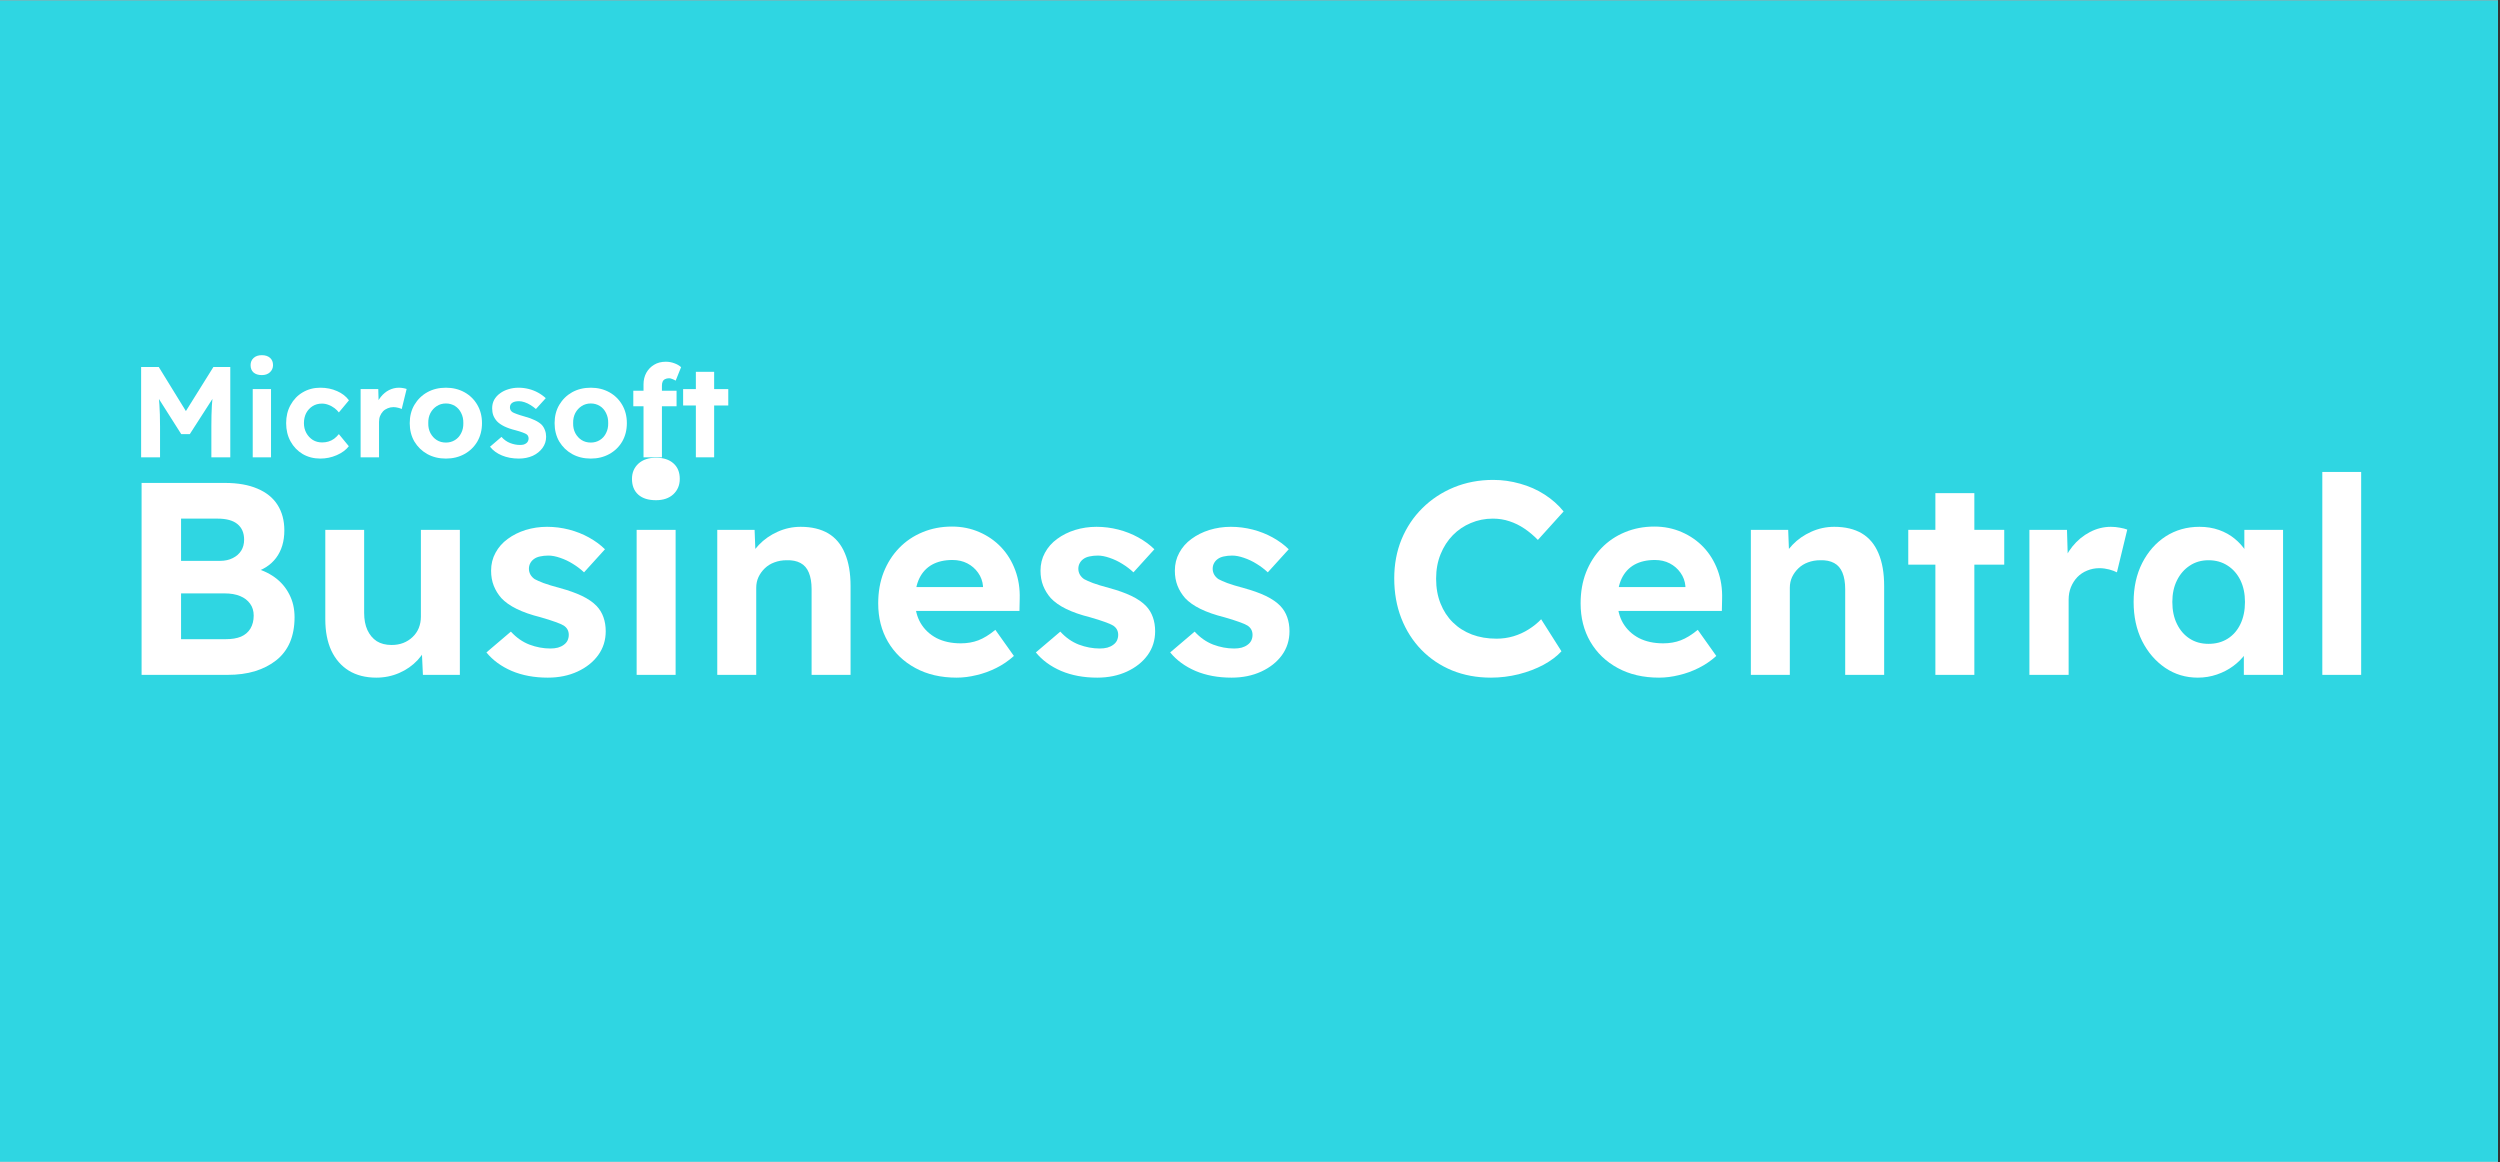 <svg version="1.0" preserveAspectRatio="xMidYMid meet" height="192" viewBox="0 0 309.75 144" zoomAndPan="magnify" width="413" xmlns:xlink="http://www.w3.org/1999/xlink" xmlns="http://www.w3.org/2000/svg"><rect x="0" y="0" width="309.75" height="144" fill="#333333" stroke="none"/><defs><g></g><clipPath id="1e62384952"><path clip-rule="nonzero" d="M 0 0.059 L 309.5 0.059 L 309.5 143.941 L 0 143.941 Z M 0 0.059"></path></clipPath></defs><g clip-path="url(#1e62384952)"><path fill-rule="nonzero" fill-opacity="1" d="M 0 0.059 L 309.5 0.059 L 309.5 143.941 L 0 143.941 Z M 0 0.059" fill="#ffffff"></path><path fill-rule="nonzero" fill-opacity="1" d="M 0 0.059 L 309.5 0.059 L 309.5 143.941 L 0 143.941 Z M 0 0.059" fill="#2fd6e2"></path></g><g fill-opacity="1" fill="#ffffff"><g transform="translate(14.449, 83.616)"><g><path d="M 3.094 0 L 3.094 -23.781 L 13.422 -23.781 C 15.004 -23.781 16.344 -23.547 17.438 -23.078 C 18.539 -22.617 19.375 -21.945 19.938 -21.062 C 20.5 -20.176 20.781 -19.125 20.781 -17.906 C 20.781 -16.539 20.441 -15.406 19.766 -14.5 C 19.086 -13.594 18.113 -12.973 16.844 -12.641 L 16.812 -13.312 C 17.875 -13.062 18.797 -12.656 19.578 -12.094 C 20.359 -11.531 20.961 -10.828 21.391 -9.984 C 21.828 -9.148 22.047 -8.203 22.047 -7.141 C 22.047 -5.953 21.852 -4.91 21.469 -4.016 C 21.082 -3.129 20.516 -2.391 19.766 -1.797 C 19.023 -1.211 18.148 -0.766 17.141 -0.453 C 16.129 -0.148 15 0 13.75 0 Z M 7.984 -4.422 L 13.547 -4.422 C 14.273 -4.422 14.895 -4.523 15.406 -4.734 C 15.914 -4.953 16.305 -5.285 16.578 -5.734 C 16.848 -6.191 16.984 -6.727 16.984 -7.344 C 16.984 -7.926 16.832 -8.422 16.531 -8.828 C 16.238 -9.234 15.828 -9.547 15.297 -9.766 C 14.766 -9.984 14.129 -10.094 13.391 -10.094 L 7.984 -10.094 Z M 7.984 -14.125 L 12.812 -14.125 C 13.414 -14.125 13.941 -14.238 14.391 -14.469 C 14.848 -14.695 15.195 -15.004 15.438 -15.391 C 15.676 -15.773 15.797 -16.227 15.797 -16.75 C 15.797 -17.582 15.523 -18.223 14.984 -18.672 C 14.441 -19.129 13.613 -19.359 12.5 -19.359 L 7.984 -19.359 Z M 7.984 -14.125"></path></g></g></g><g fill-opacity="1" fill="#ffffff"><g transform="translate(38.024, 83.616)"><g><path d="M 8.594 0.344 C 7.281 0.344 6.148 0.055 5.203 -0.516 C 4.266 -1.098 3.539 -1.926 3.031 -3 C 2.531 -4.082 2.281 -5.379 2.281 -6.891 L 2.281 -17.969 L 7.094 -17.969 L 7.094 -7.672 C 7.094 -6.859 7.227 -6.148 7.5 -5.547 C 7.781 -4.953 8.164 -4.492 8.656 -4.172 C 9.156 -3.859 9.77 -3.703 10.5 -3.703 C 11.02 -3.703 11.5 -3.785 11.938 -3.953 C 12.383 -4.129 12.77 -4.375 13.094 -4.688 C 13.426 -5 13.68 -5.367 13.859 -5.797 C 14.035 -6.234 14.125 -6.703 14.125 -7.203 L 14.125 -17.969 L 18.953 -17.969 L 18.953 0 L 14.375 0 L 14.203 -3.703 L 15.078 -4.109 C 14.805 -3.273 14.352 -2.516 13.719 -1.828 C 13.082 -1.148 12.32 -0.617 11.438 -0.234 C 10.562 0.148 9.613 0.344 8.594 0.344 Z M 8.594 0.344"></path></g></g></g><g fill-opacity="1" fill="#ffffff"><g transform="translate(59.424, 83.616)"><g><path d="M 8.453 0.344 C 6.773 0.344 5.285 0.066 3.984 -0.484 C 2.68 -1.047 1.633 -1.812 0.844 -2.781 L 3.875 -5.359 C 4.551 -4.617 5.316 -4.082 6.172 -3.75 C 7.035 -3.426 7.898 -3.266 8.766 -3.266 C 9.109 -3.266 9.422 -3.301 9.703 -3.375 C 9.984 -3.457 10.223 -3.57 10.422 -3.719 C 10.629 -3.863 10.785 -4.039 10.891 -4.25 C 10.992 -4.469 11.047 -4.703 11.047 -4.953 C 11.047 -5.453 10.836 -5.836 10.422 -6.109 C 10.203 -6.242 9.852 -6.395 9.375 -6.562 C 8.895 -6.738 8.285 -6.93 7.547 -7.141 C 6.391 -7.43 5.406 -7.773 4.594 -8.172 C 3.789 -8.566 3.156 -9.016 2.688 -9.516 C 2.281 -9.984 1.969 -10.492 1.75 -11.047 C 1.531 -11.609 1.422 -12.227 1.422 -12.906 C 1.422 -13.719 1.602 -14.457 1.969 -15.125 C 2.332 -15.801 2.836 -16.375 3.484 -16.844 C 4.129 -17.32 4.867 -17.691 5.703 -17.953 C 6.547 -18.211 7.43 -18.344 8.359 -18.344 C 9.285 -18.344 10.191 -18.227 11.078 -18 C 11.961 -17.77 12.781 -17.445 13.531 -17.031 C 14.289 -16.613 14.957 -16.125 15.531 -15.562 L 12.938 -12.703 C 12.531 -13.086 12.07 -13.438 11.562 -13.75 C 11.051 -14.07 10.523 -14.32 9.984 -14.5 C 9.441 -14.688 8.957 -14.781 8.531 -14.781 C 8.145 -14.781 7.797 -14.742 7.484 -14.672 C 7.18 -14.609 6.926 -14.5 6.719 -14.344 C 6.52 -14.195 6.367 -14.02 6.266 -13.812 C 6.16 -13.613 6.109 -13.391 6.109 -13.141 C 6.109 -12.891 6.172 -12.648 6.297 -12.422 C 6.422 -12.203 6.598 -12.016 6.828 -11.859 C 7.078 -11.723 7.441 -11.562 7.922 -11.375 C 8.41 -11.195 9.078 -10.992 9.922 -10.766 C 11.004 -10.473 11.926 -10.145 12.688 -9.781 C 13.445 -9.414 14.051 -9 14.5 -8.531 C 14.883 -8.125 15.164 -7.66 15.344 -7.141 C 15.531 -6.617 15.625 -6.039 15.625 -5.406 C 15.625 -4.289 15.312 -3.301 14.688 -2.438 C 14.062 -1.582 13.207 -0.906 12.125 -0.406 C 11.039 0.094 9.816 0.344 8.453 0.344 Z M 8.453 0.344"></path></g></g></g><g fill-opacity="1" fill="#ffffff"><g transform="translate(76.068, 83.616)"><g><path d="M 2.812 0 L 2.812 -17.969 L 7.641 -17.969 L 7.641 0 Z M 5.203 -21.641 C 4.266 -21.641 3.535 -21.867 3.016 -22.328 C 2.492 -22.797 2.234 -23.445 2.234 -24.281 C 2.234 -25.051 2.5 -25.68 3.031 -26.172 C 3.57 -26.66 4.297 -26.906 5.203 -26.906 C 6.129 -26.906 6.852 -26.672 7.375 -26.203 C 7.895 -25.742 8.156 -25.102 8.156 -24.281 C 8.156 -23.508 7.891 -22.875 7.359 -22.375 C 6.828 -21.883 6.109 -21.641 5.203 -21.641 Z M 5.203 -21.641"></path></g></g></g><g fill-opacity="1" fill="#ffffff"><g transform="translate(86.463, 83.616)"><g><path d="M 2.406 0 L 2.406 -17.969 L 7.031 -17.969 L 7.172 -14.297 L 6.219 -13.891 C 6.469 -14.703 6.914 -15.441 7.562 -16.109 C 8.207 -16.785 8.984 -17.328 9.891 -17.734 C 10.797 -18.141 11.742 -18.344 12.734 -18.344 C 14.098 -18.344 15.238 -18.07 16.156 -17.531 C 17.07 -16.988 17.758 -16.164 18.219 -15.062 C 18.688 -13.969 18.922 -12.613 18.922 -11 L 18.922 0 L 14.094 0 L 14.094 -10.625 C 14.094 -11.445 13.977 -12.129 13.75 -12.672 C 13.531 -13.211 13.188 -13.609 12.719 -13.859 C 12.258 -14.109 11.688 -14.223 11 -14.203 C 10.457 -14.203 9.953 -14.113 9.484 -13.938 C 9.023 -13.77 8.629 -13.523 8.297 -13.203 C 7.973 -12.891 7.711 -12.531 7.516 -12.125 C 7.328 -11.719 7.234 -11.273 7.234 -10.797 L 7.234 0 L 4.859 0 C 4.336 0 3.875 0 3.469 0 C 3.062 0 2.707 0 2.406 0 Z M 2.406 0"></path></g></g></g><g fill-opacity="1" fill="#ffffff"><g transform="translate(107.591, 83.616)"><g><path d="M 10.938 0.344 C 8.988 0.344 7.285 -0.051 5.828 -0.844 C 4.367 -1.633 3.234 -2.723 2.422 -4.109 C 1.617 -5.492 1.219 -7.078 1.219 -8.859 C 1.219 -10.266 1.441 -11.547 1.891 -12.703 C 2.348 -13.859 2.984 -14.859 3.797 -15.703 C 4.617 -16.555 5.586 -17.211 6.703 -17.672 C 7.828 -18.141 9.047 -18.375 10.359 -18.375 C 11.578 -18.375 12.707 -18.145 13.75 -17.688 C 14.789 -17.238 15.691 -16.613 16.453 -15.812 C 17.211 -15.008 17.797 -14.055 18.203 -12.953 C 18.609 -11.859 18.789 -10.676 18.75 -9.406 L 18.719 -7.922 L 4.281 -7.922 L 3.5 -10.875 L 14.75 -10.875 L 14.203 -10.266 L 14.203 -11 C 14.148 -11.613 13.945 -12.164 13.594 -12.656 C 13.25 -13.145 12.805 -13.531 12.266 -13.812 C 11.723 -14.094 11.109 -14.234 10.422 -14.234 C 9.43 -14.234 8.586 -14.039 7.891 -13.656 C 7.203 -13.27 6.676 -12.703 6.312 -11.953 C 5.957 -11.211 5.781 -10.305 5.781 -9.234 C 5.781 -8.148 6.008 -7.211 6.469 -6.422 C 6.938 -5.629 7.594 -5.008 8.438 -4.562 C 9.289 -4.125 10.297 -3.906 11.453 -3.906 C 12.242 -3.906 12.969 -4.031 13.625 -4.281 C 14.281 -4.531 14.984 -4.961 15.734 -5.578 L 18.031 -2.344 C 17.375 -1.75 16.648 -1.254 15.859 -0.859 C 15.066 -0.461 14.25 -0.164 13.406 0.031 C 12.57 0.238 11.75 0.344 10.938 0.344 Z M 10.938 0.344"></path></g></g></g><g fill-opacity="1" fill="#ffffff"><g transform="translate(127.497, 83.616)"><g><path d="M 8.453 0.344 C 6.773 0.344 5.285 0.066 3.984 -0.484 C 2.68 -1.047 1.633 -1.812 0.844 -2.781 L 3.875 -5.359 C 4.551 -4.617 5.316 -4.082 6.172 -3.75 C 7.035 -3.426 7.898 -3.266 8.766 -3.266 C 9.109 -3.266 9.422 -3.301 9.703 -3.375 C 9.984 -3.457 10.223 -3.57 10.422 -3.719 C 10.629 -3.863 10.785 -4.039 10.891 -4.25 C 10.992 -4.469 11.047 -4.703 11.047 -4.953 C 11.047 -5.453 10.836 -5.836 10.422 -6.109 C 10.203 -6.242 9.852 -6.395 9.375 -6.562 C 8.895 -6.738 8.285 -6.93 7.547 -7.141 C 6.391 -7.43 5.406 -7.773 4.594 -8.172 C 3.789 -8.566 3.156 -9.016 2.688 -9.516 C 2.281 -9.984 1.969 -10.492 1.75 -11.047 C 1.531 -11.609 1.422 -12.227 1.422 -12.906 C 1.422 -13.719 1.602 -14.457 1.969 -15.125 C 2.332 -15.801 2.836 -16.375 3.484 -16.844 C 4.129 -17.32 4.867 -17.691 5.703 -17.953 C 6.547 -18.211 7.43 -18.344 8.359 -18.344 C 9.285 -18.344 10.191 -18.227 11.078 -18 C 11.961 -17.77 12.781 -17.445 13.531 -17.031 C 14.289 -16.613 14.957 -16.125 15.531 -15.562 L 12.938 -12.703 C 12.531 -13.086 12.07 -13.438 11.562 -13.75 C 11.051 -14.07 10.523 -14.32 9.984 -14.5 C 9.441 -14.688 8.957 -14.781 8.531 -14.781 C 8.145 -14.781 7.797 -14.742 7.484 -14.672 C 7.18 -14.609 6.926 -14.5 6.719 -14.344 C 6.52 -14.195 6.367 -14.02 6.266 -13.812 C 6.16 -13.613 6.109 -13.391 6.109 -13.141 C 6.109 -12.891 6.172 -12.648 6.297 -12.422 C 6.422 -12.203 6.598 -12.016 6.828 -11.859 C 7.078 -11.723 7.441 -11.562 7.922 -11.375 C 8.41 -11.195 9.078 -10.992 9.922 -10.766 C 11.004 -10.473 11.926 -10.145 12.688 -9.781 C 13.445 -9.414 14.051 -9 14.5 -8.531 C 14.883 -8.125 15.164 -7.66 15.344 -7.141 C 15.531 -6.617 15.625 -6.039 15.625 -5.406 C 15.625 -4.289 15.312 -3.301 14.688 -2.438 C 14.062 -1.582 13.207 -0.906 12.125 -0.406 C 11.039 0.094 9.816 0.344 8.453 0.344 Z M 8.453 0.344"></path></g></g></g><g fill-opacity="1" fill="#ffffff"><g transform="translate(144.142, 83.616)"><g><path d="M 8.453 0.344 C 6.773 0.344 5.285 0.066 3.984 -0.484 C 2.68 -1.047 1.633 -1.812 0.844 -2.781 L 3.875 -5.359 C 4.551 -4.617 5.316 -4.082 6.172 -3.75 C 7.035 -3.426 7.898 -3.266 8.766 -3.266 C 9.109 -3.266 9.422 -3.301 9.703 -3.375 C 9.984 -3.457 10.223 -3.57 10.422 -3.719 C 10.629 -3.863 10.785 -4.039 10.891 -4.25 C 10.992 -4.469 11.047 -4.703 11.047 -4.953 C 11.047 -5.453 10.836 -5.836 10.422 -6.109 C 10.203 -6.242 9.852 -6.395 9.375 -6.562 C 8.895 -6.738 8.285 -6.93 7.547 -7.141 C 6.391 -7.43 5.406 -7.773 4.594 -8.172 C 3.789 -8.566 3.156 -9.016 2.688 -9.516 C 2.281 -9.984 1.969 -10.492 1.75 -11.047 C 1.531 -11.609 1.422 -12.227 1.422 -12.906 C 1.422 -13.719 1.602 -14.457 1.969 -15.125 C 2.332 -15.801 2.836 -16.375 3.484 -16.844 C 4.129 -17.32 4.867 -17.691 5.703 -17.953 C 6.547 -18.211 7.43 -18.344 8.359 -18.344 C 9.285 -18.344 10.191 -18.227 11.078 -18 C 11.961 -17.77 12.781 -17.445 13.531 -17.031 C 14.289 -16.613 14.957 -16.125 15.531 -15.562 L 12.938 -12.703 C 12.531 -13.086 12.07 -13.438 11.562 -13.75 C 11.051 -14.07 10.523 -14.32 9.984 -14.5 C 9.441 -14.688 8.957 -14.781 8.531 -14.781 C 8.145 -14.781 7.797 -14.742 7.484 -14.672 C 7.18 -14.609 6.926 -14.5 6.719 -14.344 C 6.52 -14.195 6.367 -14.02 6.266 -13.812 C 6.16 -13.613 6.109 -13.391 6.109 -13.141 C 6.109 -12.891 6.172 -12.648 6.297 -12.422 C 6.422 -12.203 6.598 -12.016 6.828 -11.859 C 7.078 -11.723 7.441 -11.562 7.922 -11.375 C 8.41 -11.195 9.078 -10.992 9.922 -10.766 C 11.004 -10.473 11.926 -10.145 12.688 -9.781 C 13.445 -9.414 14.051 -9 14.5 -8.531 C 14.883 -8.125 15.164 -7.66 15.344 -7.141 C 15.531 -6.617 15.625 -6.039 15.625 -5.406 C 15.625 -4.289 15.312 -3.301 14.688 -2.438 C 14.062 -1.582 13.207 -0.906 12.125 -0.406 C 11.039 0.094 9.816 0.344 8.453 0.344 Z M 8.453 0.344"></path></g></g></g><g fill-opacity="1" fill="#ffffff"><g transform="translate(160.786, 83.616)"><g></g></g></g><g fill-opacity="1" fill="#ffffff"><g transform="translate(171.215, 83.616)"><g><path d="M 13.516 0.344 C 11.773 0.344 10.172 0.047 8.703 -0.547 C 7.242 -1.148 5.977 -2 4.906 -3.094 C 3.832 -4.195 3 -5.504 2.406 -7.016 C 1.82 -8.523 1.531 -10.172 1.531 -11.953 C 1.531 -13.703 1.832 -15.316 2.438 -16.797 C 3.051 -18.273 3.91 -19.562 5.016 -20.656 C 6.129 -21.758 7.43 -22.617 8.922 -23.234 C 10.422 -23.848 12.047 -24.156 13.797 -24.156 C 14.922 -24.156 16.031 -24 17.125 -23.688 C 18.227 -23.383 19.238 -22.938 20.156 -22.344 C 21.07 -21.758 21.859 -21.062 22.516 -20.25 L 19.328 -16.719 C 18.805 -17.258 18.25 -17.727 17.656 -18.125 C 17.07 -18.52 16.457 -18.82 15.812 -19.031 C 15.164 -19.25 14.477 -19.359 13.75 -19.359 C 12.781 -19.359 11.867 -19.176 11.016 -18.812 C 10.172 -18.457 9.43 -17.957 8.797 -17.312 C 8.16 -16.664 7.656 -15.883 7.281 -14.969 C 6.906 -14.051 6.719 -13.035 6.719 -11.922 C 6.719 -10.785 6.898 -9.758 7.266 -8.844 C 7.629 -7.926 8.141 -7.145 8.797 -6.5 C 9.453 -5.852 10.238 -5.352 11.156 -5 C 12.07 -4.656 13.086 -4.484 14.203 -4.484 C 14.922 -4.484 15.617 -4.582 16.297 -4.781 C 16.984 -4.988 17.613 -5.273 18.188 -5.641 C 18.77 -6.004 19.285 -6.422 19.734 -6.891 L 22.25 -2.922 C 21.688 -2.305 20.945 -1.75 20.031 -1.25 C 19.113 -0.758 18.086 -0.367 16.953 -0.078 C 15.816 0.203 14.672 0.344 13.516 0.344 Z M 13.516 0.344"></path></g></g></g><g fill-opacity="1" fill="#ffffff"><g transform="translate(194.619, 83.616)"><g><path d="M 10.938 0.344 C 8.988 0.344 7.285 -0.051 5.828 -0.844 C 4.367 -1.633 3.234 -2.723 2.422 -4.109 C 1.617 -5.492 1.219 -7.078 1.219 -8.859 C 1.219 -10.266 1.441 -11.547 1.891 -12.703 C 2.348 -13.859 2.984 -14.859 3.797 -15.703 C 4.617 -16.555 5.586 -17.211 6.703 -17.672 C 7.828 -18.141 9.047 -18.375 10.359 -18.375 C 11.578 -18.375 12.707 -18.145 13.75 -17.688 C 14.789 -17.238 15.691 -16.613 16.453 -15.812 C 17.211 -15.008 17.797 -14.055 18.203 -12.953 C 18.609 -11.859 18.789 -10.676 18.75 -9.406 L 18.719 -7.922 L 4.281 -7.922 L 3.5 -10.875 L 14.75 -10.875 L 14.203 -10.266 L 14.203 -11 C 14.148 -11.613 13.945 -12.164 13.594 -12.656 C 13.25 -13.145 12.805 -13.531 12.266 -13.812 C 11.723 -14.094 11.109 -14.234 10.422 -14.234 C 9.43 -14.234 8.586 -14.039 7.891 -13.656 C 7.203 -13.27 6.676 -12.703 6.312 -11.953 C 5.957 -11.211 5.781 -10.305 5.781 -9.234 C 5.781 -8.148 6.008 -7.211 6.469 -6.422 C 6.938 -5.629 7.594 -5.008 8.438 -4.562 C 9.289 -4.125 10.297 -3.906 11.453 -3.906 C 12.242 -3.906 12.969 -4.031 13.625 -4.281 C 14.281 -4.531 14.984 -4.961 15.734 -5.578 L 18.031 -2.344 C 17.375 -1.75 16.648 -1.254 15.859 -0.859 C 15.066 -0.461 14.25 -0.164 13.406 0.031 C 12.57 0.238 11.75 0.344 10.938 0.344 Z M 10.938 0.344"></path></g></g></g><g fill-opacity="1" fill="#ffffff"><g transform="translate(214.525, 83.616)"><g><path d="M 2.406 0 L 2.406 -17.969 L 7.031 -17.969 L 7.172 -14.297 L 6.219 -13.891 C 6.469 -14.703 6.914 -15.441 7.562 -16.109 C 8.207 -16.785 8.984 -17.328 9.891 -17.734 C 10.797 -18.141 11.742 -18.344 12.734 -18.344 C 14.098 -18.344 15.238 -18.07 16.156 -17.531 C 17.07 -16.988 17.758 -16.164 18.219 -15.062 C 18.688 -13.969 18.922 -12.613 18.922 -11 L 18.922 0 L 14.094 0 L 14.094 -10.625 C 14.094 -11.445 13.977 -12.129 13.75 -12.672 C 13.531 -13.211 13.188 -13.609 12.719 -13.859 C 12.258 -14.109 11.688 -14.223 11 -14.203 C 10.457 -14.203 9.953 -14.113 9.484 -13.938 C 9.023 -13.77 8.629 -13.523 8.297 -13.203 C 7.973 -12.891 7.711 -12.531 7.516 -12.125 C 7.328 -11.719 7.234 -11.273 7.234 -10.797 L 7.234 0 L 4.859 0 C 4.336 0 3.875 0 3.469 0 C 3.062 0 2.707 0 2.406 0 Z M 2.406 0"></path></g></g></g><g fill-opacity="1" fill="#ffffff"><g transform="translate(235.653, 83.616)"><g><path d="M 4.141 0 L 4.141 -22.516 L 8.969 -22.516 L 8.969 0 Z M 0.781 -13.656 L 0.781 -17.969 L 12.672 -17.969 L 12.672 -13.656 Z M 0.781 -13.656"></path></g></g></g><g fill-opacity="1" fill="#ffffff"><g transform="translate(249.037, 83.616)"><g><path d="M 2.406 0 L 2.406 -17.969 L 7.062 -17.969 L 7.234 -12.188 L 6.422 -13.391 C 6.691 -14.316 7.129 -15.156 7.734 -15.906 C 8.348 -16.664 9.066 -17.258 9.891 -17.688 C 10.723 -18.125 11.594 -18.344 12.5 -18.344 C 12.883 -18.344 13.258 -18.305 13.625 -18.234 C 13.988 -18.172 14.289 -18.094 14.531 -18 L 13.25 -12.703 C 13 -12.836 12.676 -12.957 12.281 -13.062 C 11.883 -13.164 11.484 -13.219 11.078 -13.219 C 10.535 -13.219 10.031 -13.117 9.562 -12.922 C 9.094 -12.734 8.688 -12.461 8.344 -12.109 C 8.008 -11.754 7.742 -11.336 7.547 -10.859 C 7.359 -10.391 7.266 -9.875 7.266 -9.312 L 7.266 0 Z M 2.406 0"></path></g></g></g><g fill-opacity="1" fill="#ffffff"><g transform="translate(263.168, 83.616)"><g><path d="M 9.141 0.344 C 7.641 0.344 6.289 -0.062 5.094 -0.875 C 3.895 -1.695 2.941 -2.805 2.234 -4.203 C 1.535 -5.609 1.188 -7.219 1.188 -9.031 C 1.188 -10.844 1.539 -12.453 2.25 -13.859 C 2.969 -15.266 3.938 -16.363 5.156 -17.156 C 6.383 -17.945 7.781 -18.344 9.344 -18.344 C 10.227 -18.344 11.035 -18.211 11.766 -17.953 C 12.504 -17.691 13.148 -17.332 13.703 -16.875 C 14.254 -16.426 14.723 -15.906 15.109 -15.312 C 15.492 -14.727 15.77 -14.098 15.938 -13.422 L 14.906 -13.594 L 14.906 -17.969 L 19.703 -17.969 L 19.703 0 L 14.844 0 L 14.844 -4.312 L 15.938 -4.422 C 15.75 -3.785 15.453 -3.18 15.047 -2.609 C 14.641 -2.047 14.133 -1.539 13.531 -1.094 C 12.938 -0.656 12.266 -0.305 11.516 -0.047 C 10.766 0.211 9.973 0.344 9.141 0.344 Z M 10.469 -3.844 C 11.375 -3.844 12.164 -4.055 12.844 -4.484 C 13.52 -4.91 14.047 -5.516 14.422 -6.297 C 14.797 -7.078 14.984 -7.988 14.984 -9.031 C 14.984 -10.051 14.797 -10.945 14.422 -11.719 C 14.047 -12.488 13.52 -13.094 12.844 -13.531 C 12.164 -13.977 11.375 -14.203 10.469 -14.203 C 9.582 -14.203 8.805 -13.977 8.141 -13.531 C 7.473 -13.094 6.945 -12.488 6.562 -11.719 C 6.176 -10.945 5.984 -10.051 5.984 -9.031 C 5.984 -7.988 6.176 -7.078 6.562 -6.297 C 6.945 -5.516 7.473 -4.91 8.141 -4.484 C 8.805 -4.055 9.582 -3.844 10.469 -3.844 Z M 10.469 -3.844"></path></g></g></g><g fill-opacity="1" fill="#ffffff"><g transform="translate(285.282, 83.616)"><g><path d="M 2.453 0 L 2.453 -25.141 L 7.266 -25.141 L 7.266 0 Z M 2.453 0"></path></g></g></g><g fill-opacity="1" fill="#ffffff"><g transform="translate(16.032, 56.662)"><g><path d="M 1.453 0 L 1.453 -11.188 L 3.641 -11.188 L 7.719 -4.562 L 6.281 -4.578 L 10.406 -11.188 L 12.5 -11.188 L 12.5 0 L 10.156 0 L 10.156 -3.844 C 10.156 -4.801 10.176 -5.66 10.219 -6.422 C 10.27 -7.191 10.352 -7.957 10.469 -8.719 L 10.75 -7.953 L 7.484 -2.875 L 6.422 -2.875 L 3.219 -7.922 L 3.484 -8.719 C 3.598 -8 3.676 -7.266 3.719 -6.516 C 3.77 -5.766 3.797 -4.875 3.797 -3.844 L 3.797 0 Z M 1.453 0"></path></g></g></g><g fill-opacity="1" fill="#ffffff"><g transform="translate(29.985, 56.662)"><g><path d="M 1.328 0 L 1.328 -8.453 L 3.594 -8.453 L 3.594 0 Z M 2.453 -10.188 C 2.016 -10.188 1.672 -10.297 1.422 -10.516 C 1.18 -10.734 1.062 -11.035 1.062 -11.422 C 1.062 -11.785 1.188 -12.082 1.438 -12.312 C 1.688 -12.539 2.023 -12.656 2.453 -12.656 C 2.879 -12.656 3.219 -12.547 3.469 -12.328 C 3.719 -12.109 3.844 -11.805 3.844 -11.422 C 3.844 -11.066 3.711 -10.77 3.453 -10.531 C 3.203 -10.301 2.867 -10.188 2.453 -10.188 Z M 2.453 -10.188"></path></g></g></g><g fill-opacity="1" fill="#ffffff"><g transform="translate(34.876, 56.662)"><g><path d="M 4.812 0.156 C 4 0.156 3.27 -0.031 2.625 -0.406 C 1.988 -0.789 1.488 -1.312 1.125 -1.969 C 0.758 -2.633 0.578 -3.391 0.578 -4.234 C 0.578 -5.078 0.758 -5.828 1.125 -6.484 C 1.488 -7.148 1.988 -7.672 2.625 -8.047 C 3.27 -8.43 4 -8.625 4.812 -8.625 C 5.57 -8.625 6.266 -8.484 6.891 -8.203 C 7.516 -7.93 8.004 -7.551 8.359 -7.062 L 7.109 -5.562 C 6.961 -5.758 6.773 -5.941 6.547 -6.109 C 6.328 -6.273 6.086 -6.406 5.828 -6.5 C 5.566 -6.602 5.297 -6.656 5.016 -6.656 C 4.578 -6.656 4.191 -6.551 3.859 -6.344 C 3.523 -6.133 3.258 -5.848 3.062 -5.484 C 2.875 -5.117 2.781 -4.703 2.781 -4.234 C 2.781 -3.785 2.879 -3.379 3.078 -3.016 C 3.273 -2.66 3.539 -2.375 3.875 -2.156 C 4.219 -1.945 4.602 -1.844 5.031 -1.844 C 5.312 -1.844 5.57 -1.879 5.812 -1.953 C 6.062 -2.023 6.297 -2.141 6.516 -2.297 C 6.734 -2.461 6.93 -2.656 7.109 -2.875 L 8.344 -1.375 C 7.988 -0.914 7.488 -0.547 6.844 -0.266 C 6.195 0.016 5.52 0.156 4.812 0.156 Z M 4.812 0.156"></path></g></g></g><g fill-opacity="1" fill="#ffffff"><g transform="translate(43.539, 56.662)"><g><path d="M 1.141 0 L 1.141 -8.453 L 3.328 -8.453 L 3.406 -5.734 L 3.016 -6.297 C 3.148 -6.734 3.359 -7.129 3.641 -7.484 C 3.93 -7.848 4.27 -8.129 4.656 -8.328 C 5.051 -8.523 5.457 -8.625 5.875 -8.625 C 6.062 -8.625 6.238 -8.609 6.406 -8.578 C 6.582 -8.547 6.727 -8.508 6.844 -8.469 L 6.234 -5.984 C 6.117 -6.047 5.969 -6.098 5.781 -6.141 C 5.594 -6.191 5.398 -6.219 5.203 -6.219 C 4.953 -6.219 4.719 -6.172 4.5 -6.078 C 4.281 -5.992 4.086 -5.867 3.922 -5.703 C 3.766 -5.535 3.641 -5.336 3.547 -5.109 C 3.461 -4.891 3.422 -4.645 3.422 -4.375 L 3.422 0 Z M 1.141 0"></path></g></g></g><g fill-opacity="1" fill="#ffffff"><g transform="translate(50.188, 56.662)"><g><path d="M 5.062 0.156 C 4.195 0.156 3.426 -0.031 2.75 -0.406 C 2.082 -0.781 1.551 -1.297 1.156 -1.953 C 0.77 -2.617 0.578 -3.379 0.578 -4.234 C 0.578 -5.086 0.77 -5.844 1.156 -6.5 C 1.551 -7.164 2.082 -7.688 2.75 -8.062 C 3.426 -8.438 4.195 -8.625 5.062 -8.625 C 5.914 -8.625 6.68 -8.438 7.359 -8.062 C 8.035 -7.688 8.566 -7.164 8.953 -6.5 C 9.336 -5.844 9.531 -5.086 9.531 -4.234 C 9.531 -3.379 9.336 -2.617 8.953 -1.953 C 8.566 -1.297 8.035 -0.781 7.359 -0.406 C 6.68 -0.031 5.914 0.156 5.062 0.156 Z M 5.062 -1.828 C 5.477 -1.828 5.852 -1.93 6.188 -2.141 C 6.52 -2.348 6.773 -2.633 6.953 -3 C 7.141 -3.363 7.227 -3.773 7.219 -4.234 C 7.227 -4.703 7.141 -5.117 6.953 -5.484 C 6.773 -5.859 6.52 -6.148 6.188 -6.359 C 5.852 -6.566 5.477 -6.672 5.062 -6.672 C 4.633 -6.672 4.254 -6.562 3.922 -6.344 C 3.598 -6.133 3.336 -5.848 3.141 -5.484 C 2.953 -5.117 2.863 -4.703 2.875 -4.234 C 2.863 -3.773 2.953 -3.363 3.141 -3 C 3.336 -2.633 3.598 -2.348 3.922 -2.141 C 4.254 -1.93 4.633 -1.828 5.062 -1.828 Z M 5.062 -1.828"></path></g></g></g><g fill-opacity="1" fill="#ffffff"><g transform="translate(60.306, 56.662)"><g><path d="M 3.984 0.156 C 3.191 0.156 2.488 0.023 1.875 -0.234 C 1.258 -0.492 0.77 -0.852 0.406 -1.312 L 1.828 -2.531 C 2.141 -2.176 2.5 -1.922 2.906 -1.766 C 3.312 -1.609 3.719 -1.531 4.125 -1.531 C 4.281 -1.531 4.426 -1.547 4.562 -1.578 C 4.695 -1.617 4.812 -1.676 4.906 -1.75 C 5 -1.82 5.066 -1.906 5.109 -2 C 5.16 -2.102 5.188 -2.211 5.188 -2.328 C 5.188 -2.566 5.094 -2.75 4.906 -2.875 C 4.801 -2.938 4.633 -3.008 4.406 -3.094 C 4.188 -3.176 3.898 -3.266 3.547 -3.359 C 3.004 -3.492 2.539 -3.656 2.156 -3.844 C 1.781 -4.031 1.484 -4.238 1.266 -4.469 C 1.066 -4.695 0.914 -4.941 0.812 -5.203 C 0.719 -5.461 0.672 -5.754 0.672 -6.078 C 0.672 -6.461 0.754 -6.812 0.922 -7.125 C 1.098 -7.438 1.336 -7.703 1.641 -7.922 C 1.941 -8.148 2.289 -8.32 2.688 -8.438 C 3.082 -8.562 3.5 -8.625 3.938 -8.625 C 4.375 -8.625 4.797 -8.57 5.203 -8.469 C 5.617 -8.363 6.004 -8.211 6.359 -8.016 C 6.723 -7.816 7.039 -7.586 7.312 -7.328 L 6.094 -5.984 C 5.895 -6.16 5.676 -6.32 5.438 -6.469 C 5.195 -6.625 4.945 -6.742 4.688 -6.828 C 4.438 -6.91 4.211 -6.953 4.016 -6.953 C 3.828 -6.953 3.66 -6.938 3.516 -6.906 C 3.379 -6.875 3.258 -6.82 3.156 -6.75 C 3.062 -6.688 2.988 -6.602 2.938 -6.5 C 2.895 -6.406 2.875 -6.301 2.875 -6.188 C 2.875 -6.07 2.898 -5.957 2.953 -5.844 C 3.016 -5.738 3.102 -5.648 3.219 -5.578 C 3.332 -5.516 3.504 -5.441 3.734 -5.359 C 3.961 -5.273 4.273 -5.176 4.672 -5.062 C 5.18 -4.926 5.613 -4.77 5.969 -4.594 C 6.32 -4.426 6.609 -4.234 6.828 -4.016 C 7.004 -3.816 7.133 -3.594 7.219 -3.344 C 7.312 -3.102 7.359 -2.836 7.359 -2.547 C 7.359 -2.023 7.207 -1.562 6.906 -1.156 C 6.613 -0.75 6.211 -0.426 5.703 -0.188 C 5.191 0.039 4.617 0.156 3.984 0.156 Z M 3.984 0.156"></path></g></g></g><g fill-opacity="1" fill="#ffffff"><g transform="translate(68.137, 56.662)"><g><path d="M 5.062 0.156 C 4.195 0.156 3.426 -0.031 2.75 -0.406 C 2.082 -0.781 1.551 -1.297 1.156 -1.953 C 0.77 -2.617 0.578 -3.379 0.578 -4.234 C 0.578 -5.086 0.77 -5.844 1.156 -6.5 C 1.551 -7.164 2.082 -7.688 2.75 -8.062 C 3.426 -8.438 4.195 -8.625 5.062 -8.625 C 5.914 -8.625 6.68 -8.438 7.359 -8.062 C 8.035 -7.688 8.566 -7.164 8.953 -6.5 C 9.336 -5.844 9.531 -5.086 9.531 -4.234 C 9.531 -3.379 9.336 -2.617 8.953 -1.953 C 8.566 -1.297 8.035 -0.781 7.359 -0.406 C 6.68 -0.031 5.914 0.156 5.062 0.156 Z M 5.062 -1.828 C 5.477 -1.828 5.852 -1.93 6.188 -2.141 C 6.52 -2.348 6.773 -2.633 6.953 -3 C 7.141 -3.363 7.227 -3.773 7.219 -4.234 C 7.227 -4.703 7.141 -5.117 6.953 -5.484 C 6.773 -5.859 6.52 -6.148 6.188 -6.359 C 5.852 -6.566 5.477 -6.672 5.062 -6.672 C 4.633 -6.672 4.254 -6.562 3.922 -6.344 C 3.598 -6.133 3.336 -5.848 3.141 -5.484 C 2.953 -5.117 2.863 -4.703 2.875 -4.234 C 2.863 -3.773 2.953 -3.363 3.141 -3 C 3.336 -2.633 3.598 -2.348 3.922 -2.141 C 4.254 -1.93 4.633 -1.828 5.062 -1.828 Z M 5.062 -1.828"></path></g></g></g><g fill-opacity="1" fill="#ffffff"><g transform="translate(77.935, 56.662)"><g><path d="M 1.797 0 L 1.797 -9.047 C 1.797 -9.566 1.91 -10.039 2.141 -10.469 C 2.379 -10.895 2.703 -11.227 3.109 -11.469 C 3.516 -11.719 4 -11.844 4.562 -11.844 C 4.926 -11.844 5.273 -11.781 5.609 -11.656 C 5.941 -11.539 6.223 -11.379 6.453 -11.172 L 5.781 -9.5 C 5.645 -9.582 5.504 -9.648 5.359 -9.703 C 5.211 -9.766 5.082 -9.797 4.969 -9.797 C 4.77 -9.797 4.602 -9.758 4.469 -9.688 C 4.332 -9.625 4.234 -9.523 4.172 -9.391 C 4.109 -9.254 4.078 -9.086 4.078 -8.891 L 4.078 0 L 2.938 0 C 2.695 0 2.477 0 2.281 0 C 2.094 0 1.93 0 1.797 0 Z M 0.531 -6.328 L 0.531 -8.25 L 5.891 -8.25 L 5.891 -6.328 Z M 0.531 -6.328"></path></g></g></g><g fill-opacity="1" fill="#ffffff"><g transform="translate(84.264, 56.662)"><g><path d="M 1.953 0 L 1.953 -10.594 L 4.219 -10.594 L 4.219 0 Z M 0.375 -6.422 L 0.375 -8.453 L 5.969 -8.453 L 5.969 -6.422 Z M 0.375 -6.422"></path></g></g></g></svg>